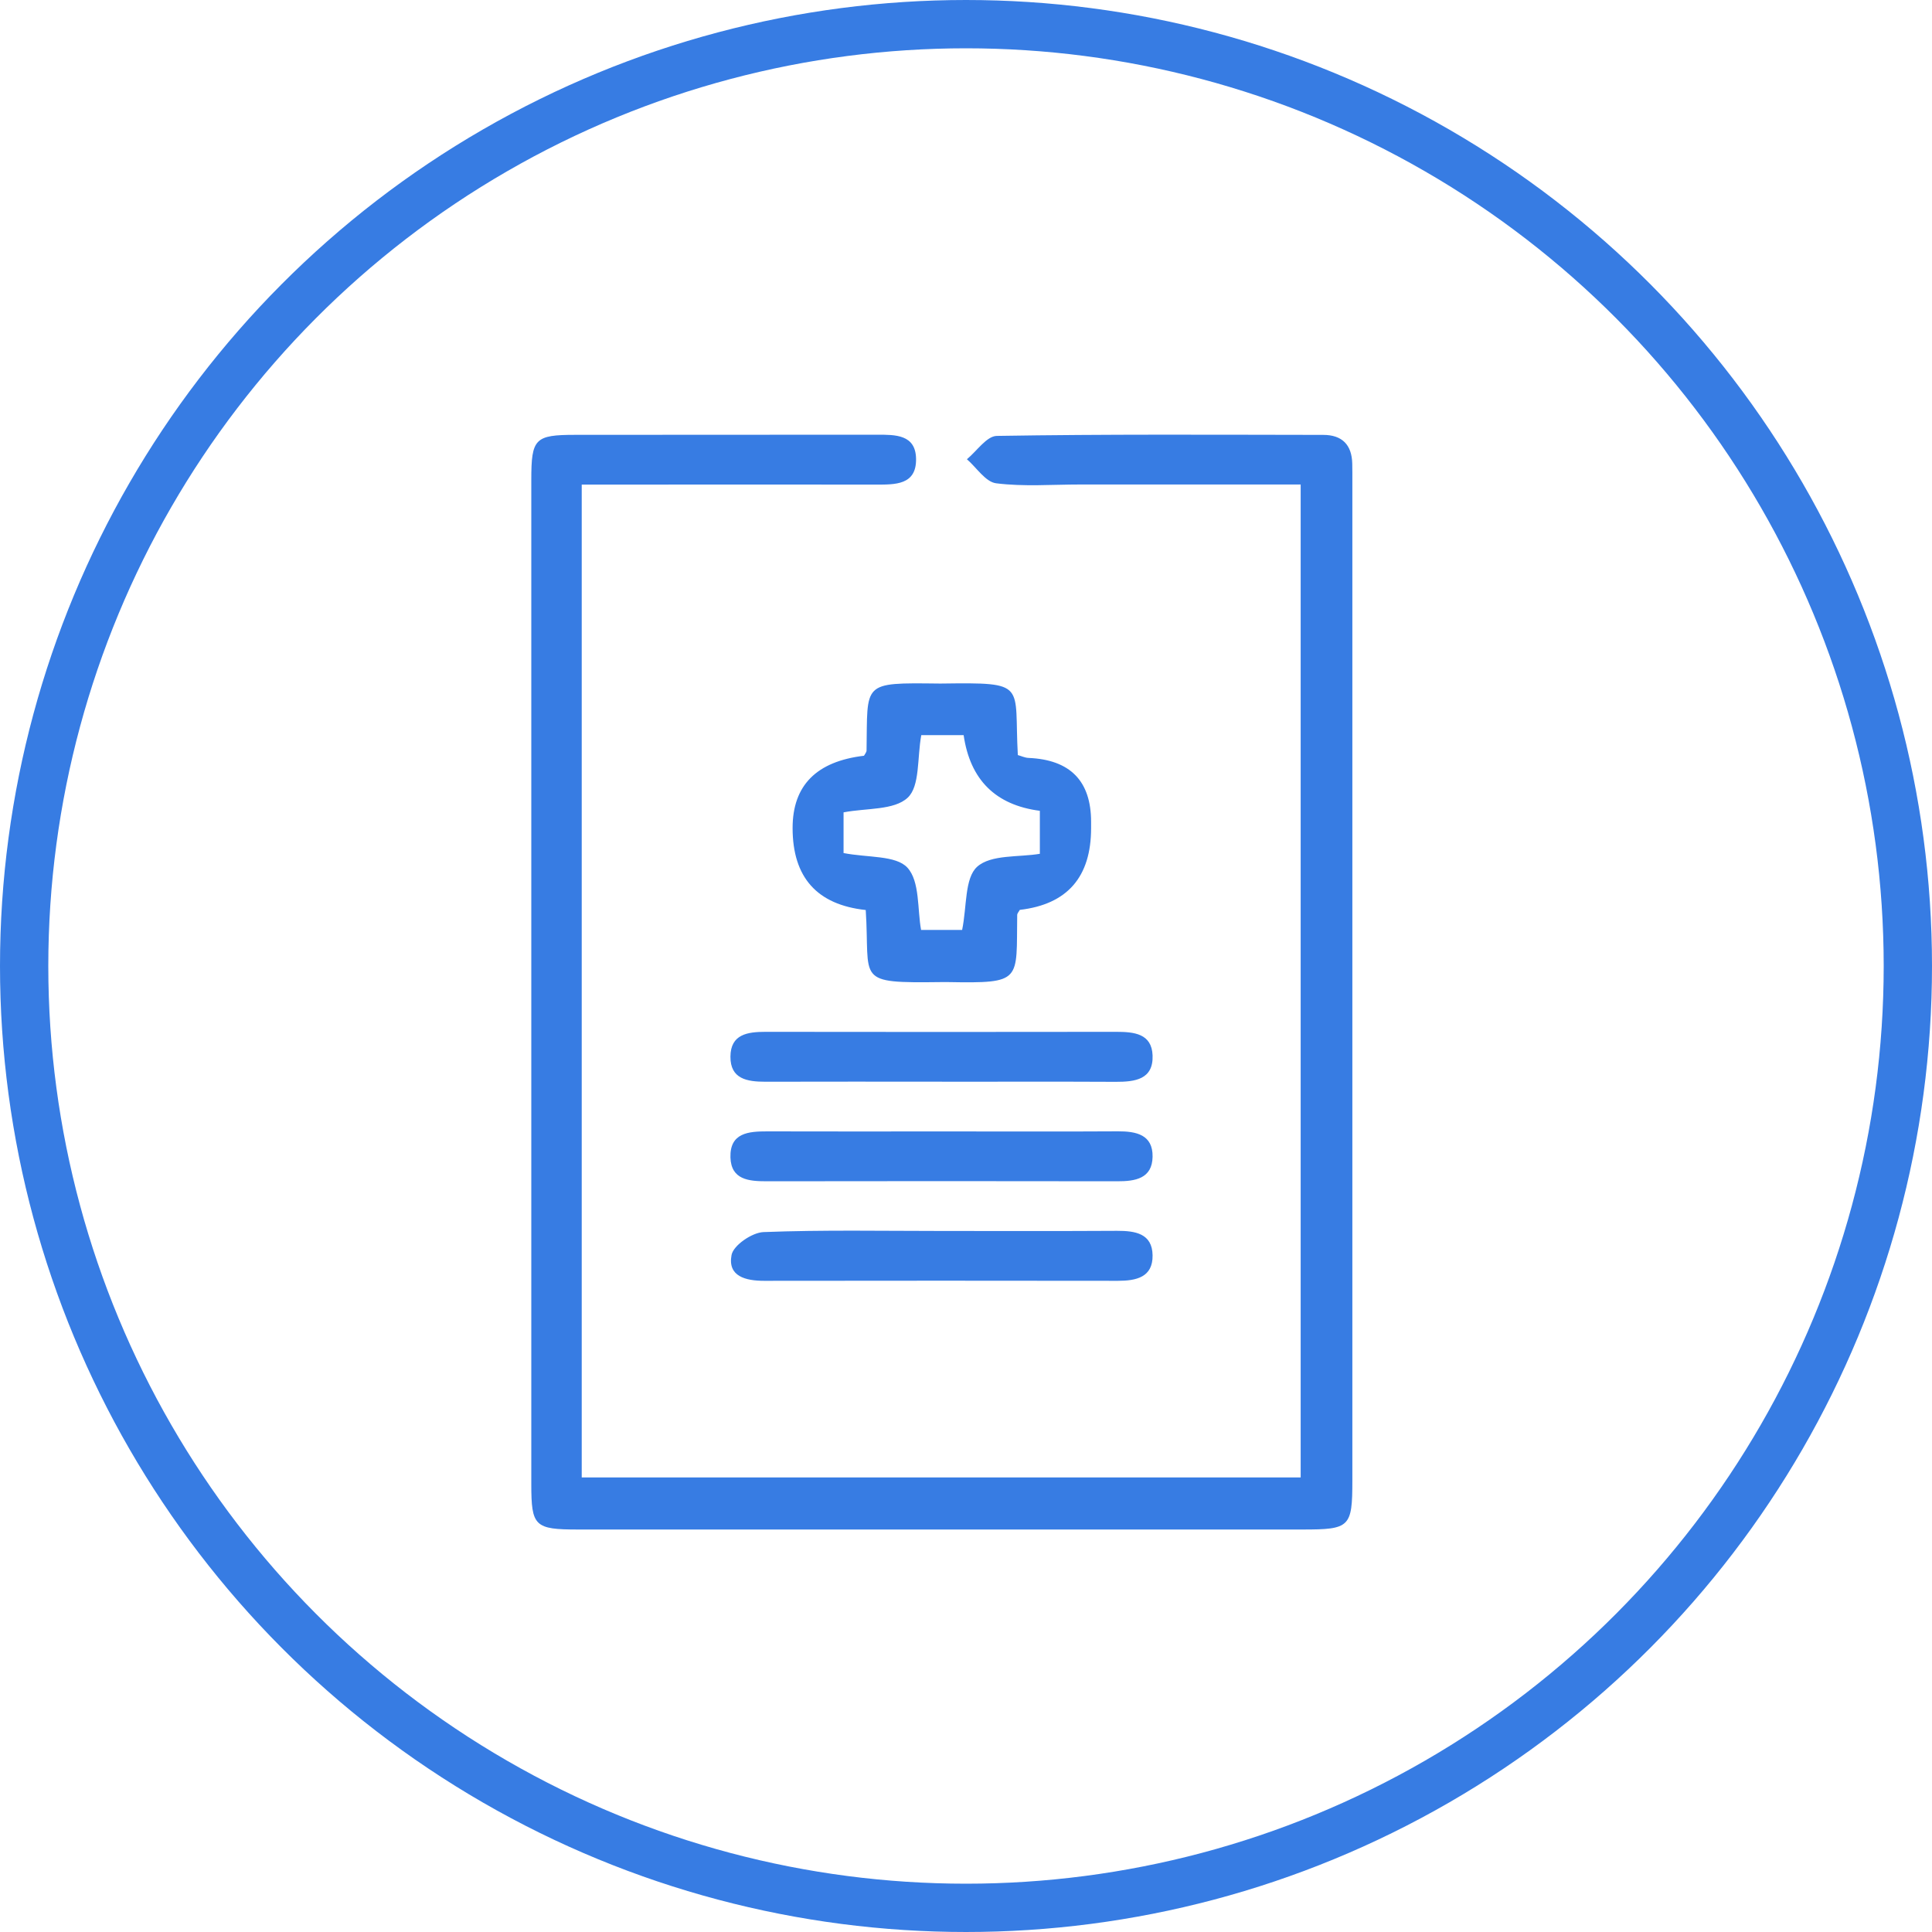<svg width="40" height="40" viewBox="0 0 40 40" fill="none" xmlns="http://www.w3.org/2000/svg">
<circle cx="20" cy="20" r="19.5" stroke="#377CE3"/>
<g clip-path="url(#clip0_30_1969)">
<path d="M12.044 10.031V30.589H26.929V10.031C25.393 10.031 23.876 10.031 22.36 10.031C21.78 10.031 21.194 10.078 20.624 10.006C20.404 9.978 20.219 9.681 20.019 9.508C20.224 9.339 20.428 9.028 20.638 9.025C22.889 8.988 25.142 9.001 27.396 9.004C27.787 9.004 27.989 9.209 27.997 9.601C28 9.729 27.999 9.858 27.999 9.986C27.999 16.875 27.999 23.764 27.999 30.653C27.999 31.618 27.948 31.667 26.971 31.667C21.971 31.667 16.97 31.667 11.97 31.667C11.069 31.667 11 31.601 11 30.728C11 23.795 11 16.864 11 9.932C11 9.079 11.075 9.003 11.912 9.003C13.993 9 16.075 9.003 18.156 9C18.537 9 18.957 8.994 18.966 9.497C18.976 10.047 18.529 10.033 18.13 10.033C16.326 10.03 14.525 10.033 12.722 10.033C12.513 10.033 12.303 10.033 12.044 10.033V10.031Z" fill="#377CE3"/>
<path d="M17.923 18.841C16.914 18.731 16.41 18.165 16.41 17.143C16.41 16.263 16.902 15.764 17.888 15.647C17.906 15.612 17.94 15.576 17.941 15.54C17.965 14.122 17.828 14.134 19.435 14.152C19.456 14.152 19.477 14.152 19.499 14.152C21.293 14.129 20.991 14.152 21.073 15.633C21.141 15.651 21.218 15.689 21.295 15.692C22.159 15.729 22.59 16.171 22.59 17.017V17.145C22.59 18.158 22.098 18.723 21.114 18.838C21.096 18.873 21.06 18.908 21.06 18.945C21.041 20.315 21.176 20.36 19.626 20.333C19.584 20.333 19.54 20.333 19.498 20.333C17.674 20.355 18.02 20.315 17.924 18.838L17.923 18.841ZM17.462 17.661C17.969 17.76 18.549 17.705 18.787 17.964C19.047 18.248 18.991 18.823 19.07 19.253H19.92C20.02 18.762 19.97 18.181 20.231 17.945C20.518 17.688 21.093 17.751 21.529 17.677V16.787C20.612 16.668 20.086 16.146 19.951 15.22H19.074C18.987 15.696 19.049 16.276 18.793 16.515C18.511 16.779 17.937 16.728 17.465 16.819V17.66L17.462 17.661Z" fill="#377CE3"/>
<path d="M19.503 22.395C18.283 22.395 17.063 22.392 15.842 22.396C15.468 22.396 15.119 22.339 15.123 21.876C15.126 21.411 15.479 21.363 15.851 21.363C18.27 21.366 20.689 21.367 23.108 21.363C23.477 21.363 23.846 21.397 23.863 21.852C23.881 22.351 23.497 22.399 23.101 22.398C21.902 22.392 20.703 22.396 19.505 22.396L19.503 22.395Z" fill="#377CE3"/>
<path d="M19.549 23.425C20.748 23.425 21.947 23.43 23.145 23.423C23.525 23.421 23.87 23.493 23.863 23.948C23.856 24.402 23.503 24.459 23.128 24.457C20.708 24.453 18.29 24.453 15.87 24.457C15.504 24.457 15.137 24.426 15.123 23.963C15.109 23.454 15.496 23.423 15.887 23.424C17.108 23.428 18.328 23.425 19.549 23.425Z" fill="#377CE3"/>
<path d="M19.532 25.486C20.731 25.486 21.93 25.49 23.128 25.483C23.503 25.482 23.857 25.537 23.863 25.991C23.869 26.445 23.524 26.518 23.144 26.518C20.703 26.514 18.262 26.515 15.821 26.518C15.44 26.518 15.061 26.427 15.146 25.983C15.184 25.783 15.569 25.519 15.806 25.509C17.046 25.461 18.289 25.486 19.53 25.486H19.532Z" fill="#377CE3"/>
</g>
<defs>
<clipPath id="clip0_30_1969">
<rect width="17" height="22.667" fill="white" transform="translate(11 9)"/>
</clipPath>
</defs>
</svg>
